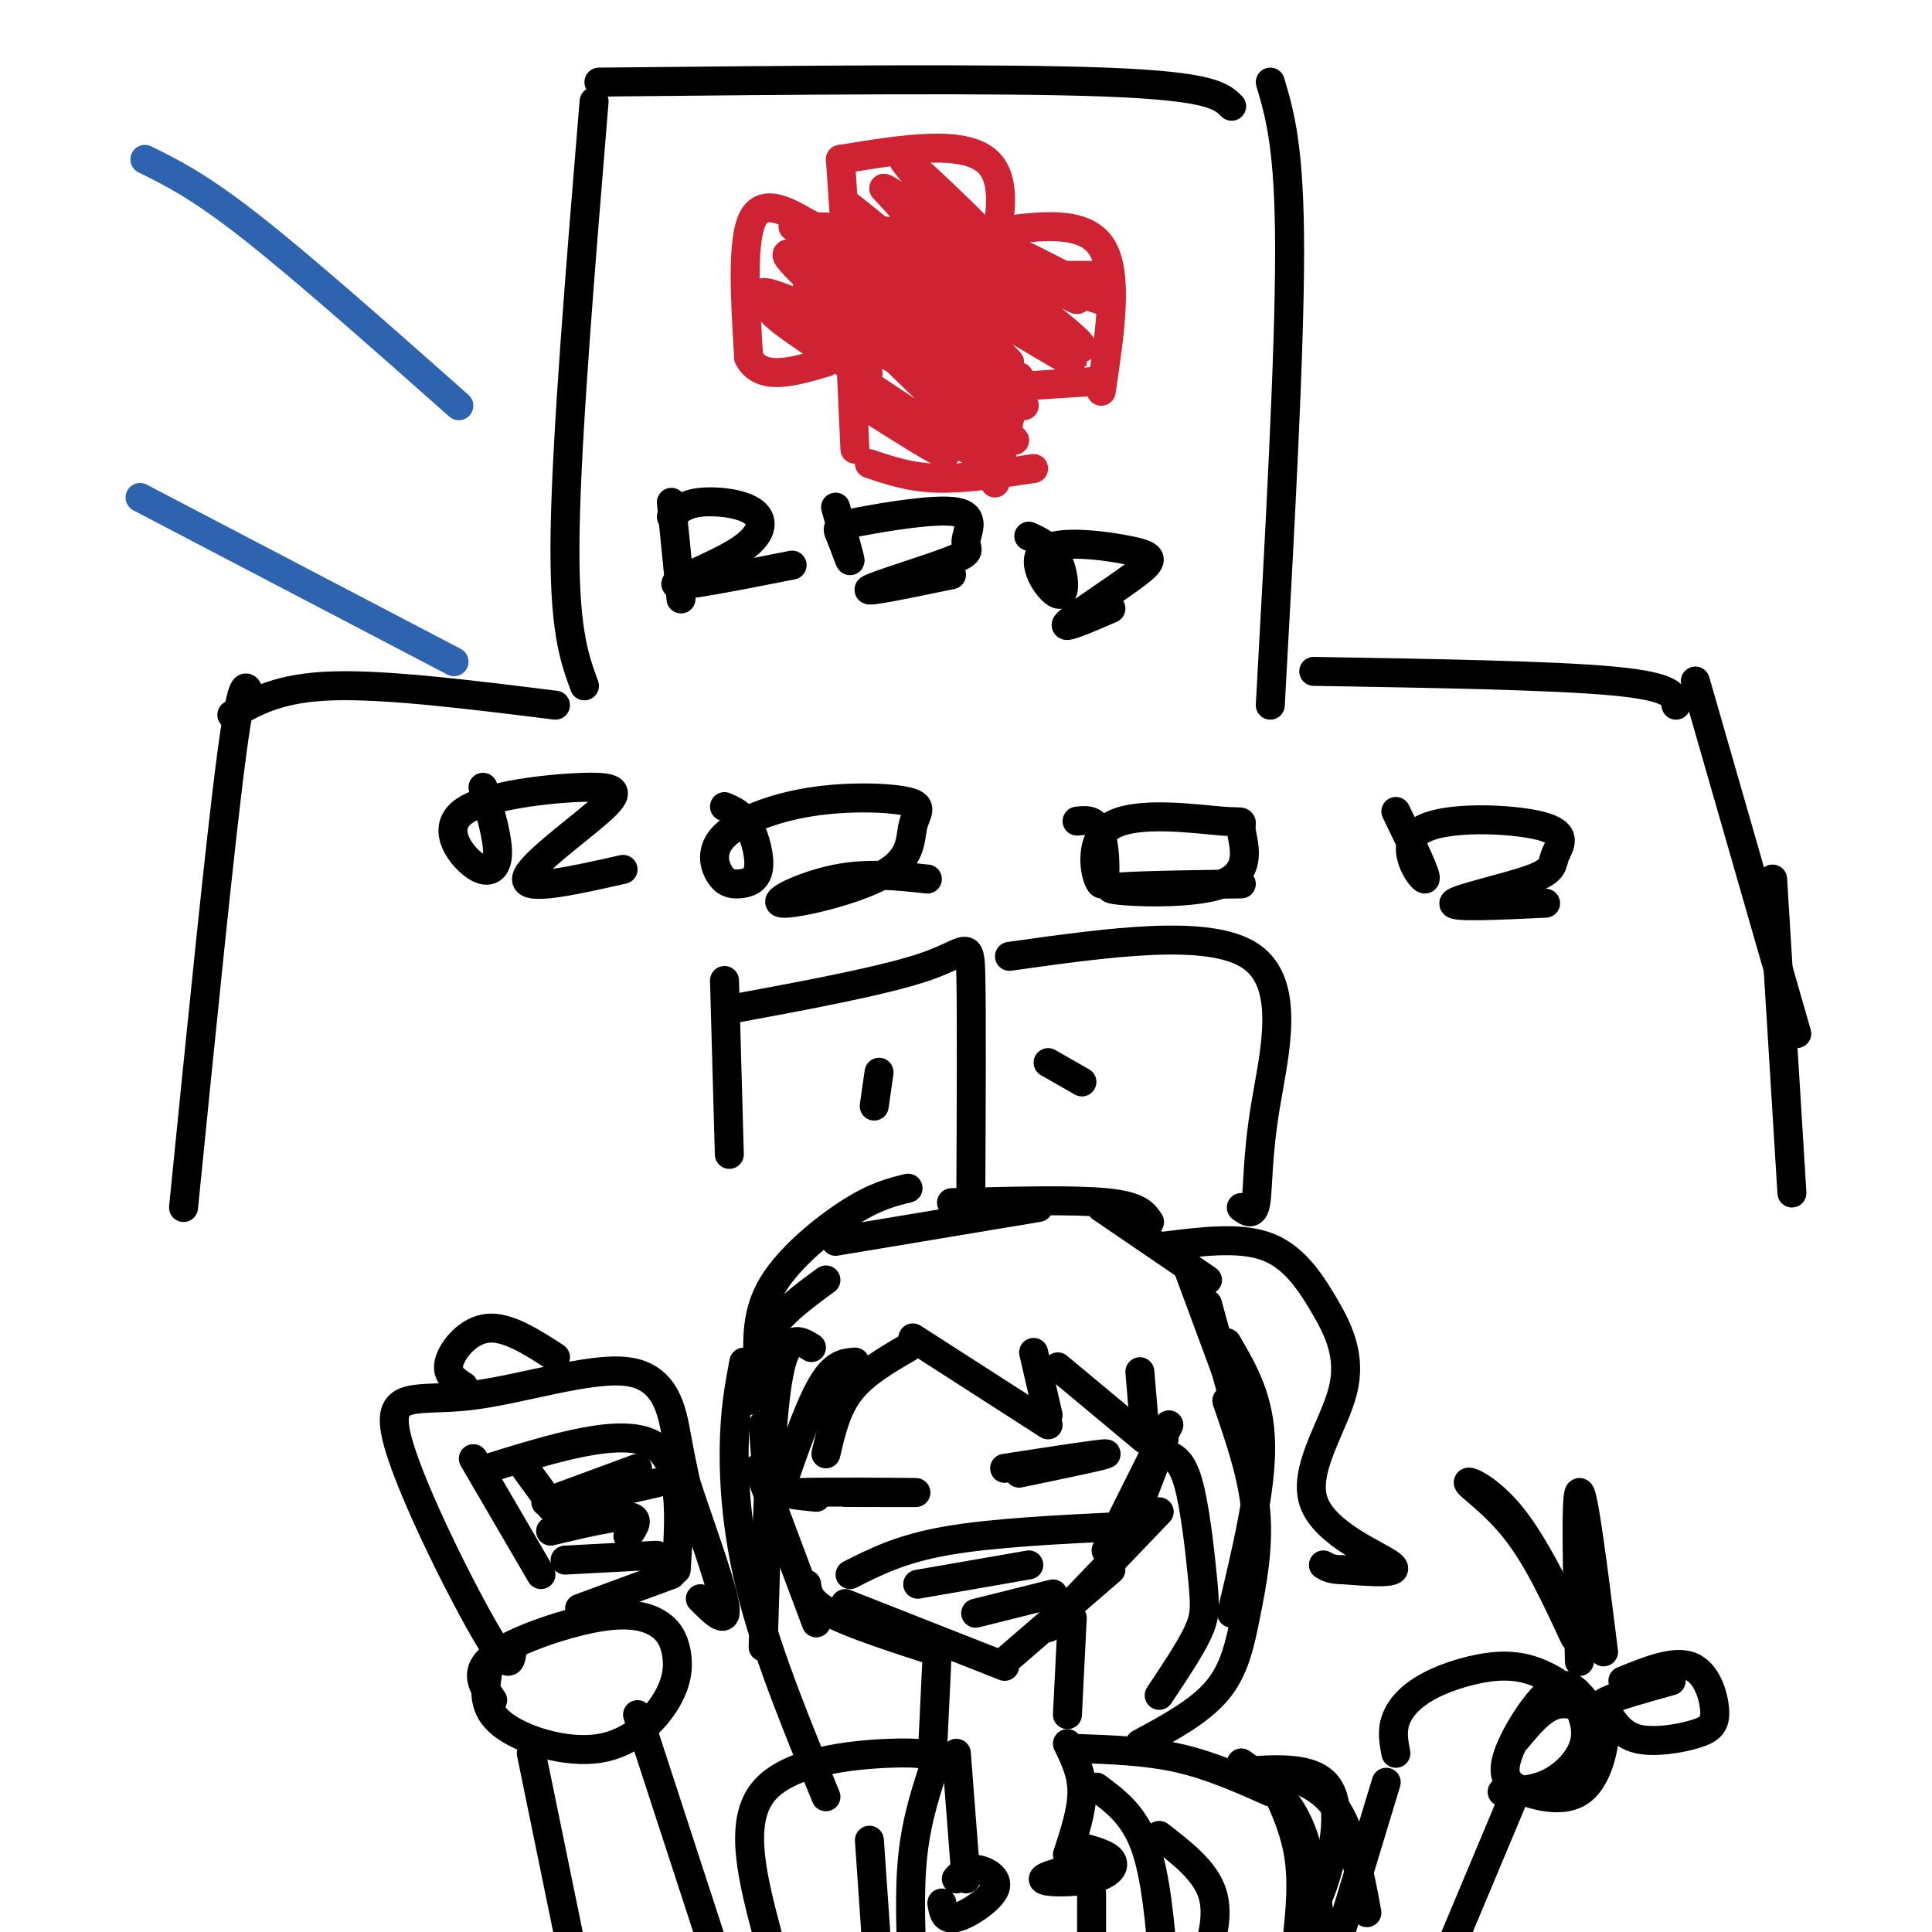 <svg viewBox='0 0 400 400' version='1.1' xmlns='http://www.w3.org/2000/svg' xmlns:xlink='http://www.w3.org/1999/xlink'><g fill='none' stroke='#000000' stroke-width='6' stroke-linecap='round' stroke-linejoin='round'><path d='M123,21c-2.833,34.417 -5.667,68.833 -6,89c-0.333,20.167 1.833,26.083 4,32'/><path d='M124,17c41.583,-0.417 83.167,-0.833 105,0c21.833,0.833 23.917,2.917 26,5'/><path d='M263,17c2.000,6.750 4.000,13.500 4,35c0.000,21.500 -2.000,57.750 -4,94'/><path d='M272,139c24.750,0.417 49.500,0.833 62,2c12.500,1.167 12.750,3.083 13,5'/><path d='M351,141c0.000,0.000 21.000,73.000 21,73'/><path d='M115,146c-17.417,-2.167 -34.833,-4.333 -46,-4c-11.167,0.333 -16.083,3.167 -21,6'/><path d='M52,145c-0.833,-3.250 -1.667,-6.500 -4,11c-2.333,17.500 -6.167,55.750 -10,94'/></g>
<g fill='none' stroke='#cf2233' stroke-width='6' stroke-linecap='round' stroke-linejoin='round'><path d='M171,47c-4.333,-0.083 -8.667,-0.167 -6,0c2.667,0.167 12.333,0.583 22,1'/><path d='M174,33c0.000,0.000 2.000,30.000 2,30'/><path d='M174,33c13.167,-2.167 26.333,-4.333 31,1c4.667,5.333 0.833,18.167 -3,31'/><path d='M170,48c-5.750,-3.667 -11.500,-7.333 -14,-3c-2.500,4.333 -1.750,16.667 -1,29'/><path d='M155,74c2.500,5.000 9.250,3.000 16,1'/><path d='M203,57c0.000,0.000 24.000,0.000 24,0'/><path d='M206,48c9.167,-1.250 18.333,-2.500 22,3c3.667,5.500 1.833,17.750 0,30'/><path d='M176,71c0.000,0.000 1.000,22.000 1,22'/><path d='M226,79c0.000,0.000 -30.000,2.000 -30,2'/><path d='M211,78c0.000,0.000 -5.000,22.000 -5,22'/><path d='M180,96c4.167,1.417 8.333,2.833 14,3c5.667,0.167 12.833,-0.917 20,-2'/><path d='M179,84c9.880,6.246 19.761,12.491 16,9c-3.761,-3.491 -21.163,-16.719 -18,-15c3.163,1.719 26.890,18.386 28,17c1.110,-1.386 -20.397,-20.825 -25,-26c-4.603,-5.175 7.699,3.912 20,13'/><path d='M200,82c6.979,5.759 14.425,13.656 7,6c-7.425,-7.656 -29.722,-30.867 -27,-30c2.722,0.867 30.464,25.810 32,26c1.536,0.190 -23.132,-24.374 -28,-30c-4.868,-5.626 10.066,7.687 25,21'/><path d='M209,75c-1.657,-2.072 -18.300,-17.751 -27,-26c-8.700,-8.249 -9.458,-9.067 -2,-3c7.458,6.067 23.131,19.019 25,19c1.869,-0.019 -10.065,-13.010 -22,-26'/><path d='M183,39c2.165,0.398 18.577,14.395 19,13c0.423,-1.395 -15.144,-18.180 -15,-19c0.144,-0.820 15.997,14.327 21,20c5.003,5.673 -0.845,1.874 -6,-2c-5.155,-3.874 -9.616,-7.821 -6,-6c3.616,1.821 15.308,9.411 27,17'/><path d='M223,62c-0.585,0.098 -15.549,-8.156 -14,-8c1.549,0.156 19.611,8.722 19,8c-0.611,-0.722 -19.895,-10.733 -20,-11c-0.105,-0.267 18.970,9.209 21,11c2.030,1.791 -12.985,-4.105 -28,-10'/><path d='M201,52c2.906,3.962 24.171,18.868 23,20c-1.171,1.132 -24.778,-11.511 -25,-11c-0.222,0.511 22.940,14.176 23,14c0.060,-0.176 -22.983,-14.193 -27,-17c-4.017,-2.807 10.991,5.597 26,14'/><path d='M221,72c-3.792,-0.901 -26.274,-10.152 -39,-15c-12.726,-4.848 -15.698,-5.291 -6,0c9.698,5.291 32.065,16.315 29,16c-3.065,-0.315 -31.564,-11.971 -37,-13c-5.436,-1.029 12.190,8.569 21,13c8.810,4.431 8.803,3.695 4,1c-4.803,-2.695 -14.401,-7.347 -24,-12'/><path d='M169,62c2.955,2.183 22.343,13.642 21,14c-1.343,0.358 -23.418,-10.385 -29,-12c-5.582,-1.615 5.329,5.897 12,10c6.671,4.103 9.104,4.797 4,1c-5.104,-3.797 -17.744,-12.085 -19,-14c-1.256,-1.915 8.872,2.542 19,7'/><path d='M177,68c-1.019,-2.681 -13.067,-12.884 -14,-15c-0.933,-2.116 9.249,3.853 10,3c0.751,-0.853 -7.928,-8.530 -8,-10c-0.072,-1.470 8.464,3.265 17,8'/></g>
<g fill='none' stroke='#000000' stroke-width='6' stroke-linecap='round' stroke-linejoin='round'><path d='M139,104c0.000,0.000 2.000,20.000 2,20'/><path d='M139,107c1.341,-1.314 2.683,-2.628 6,-3c3.317,-0.372 8.611,0.199 11,2c2.389,1.801 1.874,4.831 -3,8c-4.874,3.169 -14.107,6.477 -13,7c1.107,0.523 12.553,-1.738 24,-4'/><path d='M173,105c1.456,5.152 2.912,10.305 3,11c0.088,0.695 -1.193,-3.067 -2,-5c-0.807,-1.933 -1.139,-2.038 4,-3c5.139,-0.962 15.750,-2.780 20,-2c4.250,0.780 2.139,4.157 2,6c-0.139,1.843 1.693,2.150 -3,4c-4.693,1.850 -15.912,5.243 -17,6c-1.088,0.757 7.956,-1.121 17,-3'/><path d='M213,111c2.310,1.052 4.619,2.104 6,5c1.381,2.896 1.832,7.634 0,7c-1.832,-0.634 -5.947,-6.642 -3,-9c2.947,-2.358 12.955,-1.065 18,0c5.045,1.065 5.128,1.902 1,5c-4.128,3.098 -12.465,8.457 -14,10c-1.535,1.543 3.733,-0.728 9,-3'/><path d='M100,163c1.588,5.400 3.175,10.800 3,14c-0.175,3.200 -2.114,4.199 -5,2c-2.886,-2.199 -6.721,-7.598 -2,-11c4.721,-3.402 17.997,-4.809 25,-5c7.003,-0.191 7.731,0.833 3,5c-4.731,4.167 -14.923,11.476 -15,14c-0.077,2.524 9.962,0.262 20,-2'/><path d='M150,167c1.793,0.765 3.585,1.530 5,4c1.415,2.470 2.451,6.644 2,9c-0.451,2.356 -2.391,2.895 -4,3c-1.609,0.105 -2.887,-0.224 -4,-2c-1.113,-1.776 -2.059,-4.999 1,-8c3.059,-3.001 10.124,-5.779 18,-7c7.876,-1.221 16.562,-0.885 20,0c3.438,0.885 1.628,2.320 1,5c-0.628,2.680 -0.076,6.605 -6,10c-5.924,3.395 -18.326,6.260 -21,6c-2.674,-0.260 4.379,-3.646 11,-5c6.621,-1.354 12.811,-0.677 19,0'/><path d='M223,170c1.994,-0.222 3.987,-0.445 5,3c1.013,3.445 1.045,10.557 0,10c-1.045,-0.557 -3.166,-8.783 2,-12c5.166,-3.217 17.619,-1.426 23,-1c5.381,0.426 3.690,-0.515 4,2c0.310,2.515 2.622,8.485 -4,11c-6.622,2.515 -22.178,1.576 -23,1c-0.822,-0.576 13.089,-0.788 27,-1'/><path d='M289,168c3.384,6.978 6.768,13.957 6,14c-0.768,0.043 -5.687,-6.849 -1,-10c4.687,-3.151 18.980,-2.560 25,-1c6.020,1.560 3.768,4.088 3,6c-0.768,1.912 -0.053,3.207 -5,5c-4.947,1.793 -15.556,4.084 -16,5c-0.444,0.916 9.278,0.458 19,0'/><path d='M150,203c0.000,0.000 1.000,36.000 1,36'/><path d='M151,209c16.311,-3.022 32.622,-6.044 41,-9c8.378,-2.956 8.822,-5.844 9,2c0.178,7.844 0.089,26.422 0,45'/><path d='M209,198c20.750,-2.917 41.500,-5.833 50,0c8.500,5.833 4.750,20.417 3,31c-1.750,10.583 -1.500,17.167 -2,20c-0.500,2.833 -1.750,1.917 -3,1'/><path d='M217,220c0.000,0.000 7.000,4.000 7,4'/><path d='M182,222c0.000,0.000 -1.000,7.000 -1,7'/><path d='M367,182c0.000,0.000 4.000,65.000 4,65'/><path d='M158,295c0.000,0.000 2.000,26.000 2,26'/><path d='M157,304c0.000,0.000 12.000,32.000 12,32'/><path d='M167,328c0.250,1.833 0.500,3.667 5,6c4.500,2.333 13.250,5.167 22,8'/><path d='M175,332c0.000,0.000 33.000,13.000 33,13'/><path d='M208,344c0.000,0.000 22.000,-19.000 22,-19'/><path d='M217,337c0.000,0.000 23.000,-24.000 23,-24'/><path d='M233,319c0.000,0.000 8.000,-21.000 8,-21'/><path d='M242,295c0.000,0.000 -13.000,26.000 -13,26'/><path d='M189,277c0.000,0.000 28.000,18.000 28,18'/><path d='M217,293c0.000,0.000 -3.000,-13.000 -3,-13'/><path d='M219,283c0.000,0.000 18.000,15.000 18,15'/><path d='M237,296c0.000,0.000 -1.000,-12.000 -1,-12'/><path d='M250,270c0.000,0.000 8.000,29.000 8,29'/><path d='M254,278c3.417,5.833 6.833,11.667 7,21c0.167,9.333 -2.917,22.167 -6,35'/><path d='M254,290c2.679,7.756 5.357,15.512 6,23c0.643,7.488 -0.750,14.708 -2,21c-1.250,6.292 -2.357,11.655 -6,16c-3.643,4.345 -9.821,7.673 -16,11'/><path d='M241,301c1.792,0.524 3.583,1.048 5,6c1.417,4.952 2.458,14.333 3,20c0.542,5.667 0.583,7.619 -1,11c-1.583,3.381 -4.792,8.190 -8,13'/><path d='M188,279c-4.583,2.667 -9.167,5.333 -12,9c-2.833,3.667 -3.917,8.333 -5,13'/><path d='M177,282c-2.167,0.167 -4.333,0.333 -7,5c-2.667,4.667 -5.833,13.833 -9,23'/><path d='M168,279c-2.667,-1.667 -5.333,-3.333 -7,7c-1.667,10.333 -2.333,32.667 -3,55'/><path d='M154,282c-0.956,5.067 -1.911,10.133 -2,18c-0.089,7.867 0.689,18.533 4,31c3.311,12.467 9.156,26.733 15,41'/><path d='M208,304c10.250,-1.583 20.500,-3.167 21,-3c0.500,0.167 -8.750,2.083 -18,4'/><path d='M175,309c8.533,0.022 17.067,0.044 14,0c-3.067,-0.044 -17.733,-0.156 -23,0c-5.267,0.156 -1.133,0.578 3,1'/><path d='M176,326c5.250,-2.667 10.500,-5.333 20,-7c9.500,-1.667 23.250,-2.333 37,-3'/><path d='M190,328c0.000,0.000 23.000,-4.000 23,-4'/><path d='M202,334c0.000,0.000 16.000,-4.000 16,-4'/><path d='M155,290c0.667,-4.917 1.333,-9.833 4,-14c2.667,-4.167 7.333,-7.583 12,-11'/><path d='M157,283c-0.244,-5.622 -0.489,-11.244 3,-17c3.489,-5.756 10.711,-11.644 16,-15c5.289,-3.356 8.644,-4.178 12,-5'/><path d='M173,257c0.000,0.000 42.000,-7.000 42,-7'/><path d='M197,249c12.583,-0.333 25.167,-0.667 32,0c6.833,0.667 7.917,2.333 9,4'/><path d='M228,250c0.000,0.000 22.000,15.000 22,15'/><path d='M245,260c0.000,0.000 10.000,27.000 10,27'/><path d='M241,258c7.725,-0.972 15.450,-1.944 21,0c5.550,1.944 8.924,6.806 12,12c3.076,5.194 5.856,10.722 4,18c-1.856,7.278 -8.346,16.306 -6,23c2.346,6.694 13.527,11.056 16,13c2.473,1.944 -3.764,1.472 -10,1'/><path d='M278,325c-2.333,0.000 -3.167,-0.500 -4,-1'/><path d='M194,343c0.000,0.000 -1.000,21.000 -1,21'/><path d='M222,335c0.000,0.000 -1.000,20.000 -1,20'/><path d='M223,362c7.167,0.250 14.333,0.500 21,2c6.667,1.500 12.833,4.250 19,7'/><path d='M255,367c8.444,-0.778 16.889,-1.556 20,3c3.111,4.556 0.889,14.444 -1,20c-1.889,5.556 -3.444,6.778 -5,8'/><path d='M193,364c-0.889,-0.644 -1.778,-1.289 -9,-1c-7.222,0.289 -20.778,1.511 -26,8c-5.222,6.489 -2.111,18.244 1,30'/><path d='M265,367c4.500,1.583 9.000,3.167 12,8c3.000,4.833 4.500,12.917 6,21'/><path d='M180,381c0.000,0.000 2.000,29.000 2,29'/><path d='M240,380c4.750,3.667 9.500,7.333 11,12c1.500,4.667 -0.250,10.333 -2,16'/><path d='M194,364c-2.083,6.167 -4.167,12.333 -5,20c-0.833,7.667 -0.417,16.833 0,26'/><path d='M227,370c3.833,2.833 7.667,5.667 10,12c2.333,6.333 3.167,16.167 4,26'/><path d='M198,363c0.000,0.000 2.000,26.000 2,26'/><path d='M221,361c1.500,3.083 3.000,6.167 3,10c0.000,3.833 -1.500,8.417 -3,13'/><path d='M198,389c1.018,-1.101 2.036,-2.202 4,-2c1.964,0.202 4.875,1.708 4,4c-0.875,2.292 -5.536,5.369 -8,6c-2.464,0.631 -2.732,-1.185 -3,-3'/><path d='M222,382c3.452,0.839 6.905,1.679 8,3c1.095,1.321 -0.167,3.125 -4,4c-3.833,0.875 -10.238,0.821 -10,0c0.238,-0.821 7.119,-2.411 14,-4'/><path d='M226,392c0.000,0.000 0.000,14.000 0,14'/><path d='M263,368c2.583,5.333 5.167,10.667 6,17c0.833,6.333 -0.083,13.667 -1,21'/><path d='M257,365c4.583,3.250 9.167,6.500 12,13c2.833,6.500 3.917,16.250 5,26'/><path d='M287,369c0.000,0.000 -10.000,33.000 -10,33'/><path d='M313,373c0.000,0.000 -13.000,31.000 -13,31'/><path d='M289,363c-0.438,-2.297 -0.876,-4.593 0,-7c0.876,-2.407 3.067,-4.924 7,-7c3.933,-2.076 9.610,-3.713 14,-4c4.390,-0.287 7.494,0.774 10,2c2.506,1.226 4.414,2.617 6,5c1.586,2.383 2.850,5.757 2,9c-0.850,3.243 -3.814,6.355 -7,8c-3.186,1.645 -6.593,1.822 -10,2'/><path d='M327,344c-0.417,-17.333 -0.833,-34.667 0,-35c0.833,-0.333 2.917,16.333 5,33'/><path d='M326,339c-3.756,-8.107 -7.512,-16.214 -12,-22c-4.488,-5.786 -9.708,-9.250 -10,-10c-0.292,-0.750 4.345,1.214 9,7c4.655,5.786 9.327,15.393 14,25'/><path d='M336,348c5.315,-2.153 10.631,-4.306 14,-3c3.369,1.306 4.792,6.072 5,9c0.208,2.928 -0.798,4.016 -4,5c-3.202,0.984 -8.601,1.862 -12,1c-3.399,-0.862 -4.800,-3.463 -6,-5c-1.200,-1.537 -2.200,-2.011 0,-3c2.200,-0.989 7.600,-2.495 13,-4'/><path d='M328,352c-1.896,-2.237 -3.793,-4.474 -7,-2c-3.207,2.474 -7.726,9.660 -9,14c-1.274,4.340 0.696,5.833 4,7c3.304,1.167 7.940,2.006 11,0c3.060,-2.006 4.542,-6.857 5,-10c0.458,-3.143 -0.107,-4.577 -2,-6c-1.893,-1.423 -5.112,-2.835 -8,-2c-2.888,0.835 -5.444,3.918 -8,7'/><path d='M132,355c0.000,0.000 15.000,46.000 15,46'/><path d='M110,363c0.000,0.000 8.000,39.000 8,39'/><path d='M102,352c-2.015,-2.901 -4.031,-5.802 0,-9c4.031,-3.198 14.108,-6.695 21,-8c6.892,-1.305 10.599,-0.420 13,1c2.401,1.420 3.497,3.375 4,6c0.503,2.625 0.413,5.920 -2,10c-2.413,4.080 -7.150,8.945 -14,10c-6.850,1.055 -15.814,-1.698 -20,-5c-4.186,-3.302 -3.593,-7.151 -3,-11'/><path d='M106,342c-0.290,2.238 -0.579,4.476 -6,-5c-5.421,-9.476 -15.972,-30.666 -18,-40c-2.028,-9.334 4.467,-6.811 15,-8c10.533,-1.189 25.105,-6.089 33,-5c7.895,1.089 9.113,8.168 10,13c0.887,4.832 1.444,7.416 2,10'/><path d='M142,307c2.311,7.156 7.089,20.044 8,25c0.911,4.956 -2.044,1.978 -5,-1'/><path d='M96,287c-1.844,-1.200 -3.689,-2.400 -3,-5c0.689,-2.600 3.911,-6.600 8,-7c4.089,-0.400 9.044,2.800 14,6'/><path d='M98,302c0.000,0.000 14.000,24.000 14,24'/><path d='M101,304c13.750,-4.250 27.500,-8.500 34,-5c6.500,3.500 5.750,14.750 5,26'/><path d='M120,333c0.000,0.000 19.000,-7.000 19,-7'/><path d='M108,303c0.000,0.000 8.000,11.000 8,11'/><path d='M113,311c0.000,0.000 19.000,-7.000 19,-7'/><path d='M114,312c0.000,0.000 22.000,-5.000 22,-5'/><path d='M114,317c6.667,-1.583 13.333,-3.167 16,-3c2.667,0.167 1.333,2.083 0,4'/><path d='M117,323c0.000,0.000 19.000,-1.000 19,-1'/></g>
<g fill='none' stroke='#2d63af' stroke-width='6' stroke-linecap='round' stroke-linejoin='round'><path d='M29,103c0.000,0.000 65.000,34.000 65,34'/><path d='M30,33c5.583,2.750 11.167,5.500 22,14c10.833,8.500 26.917,22.750 43,37'/></g>
</svg>